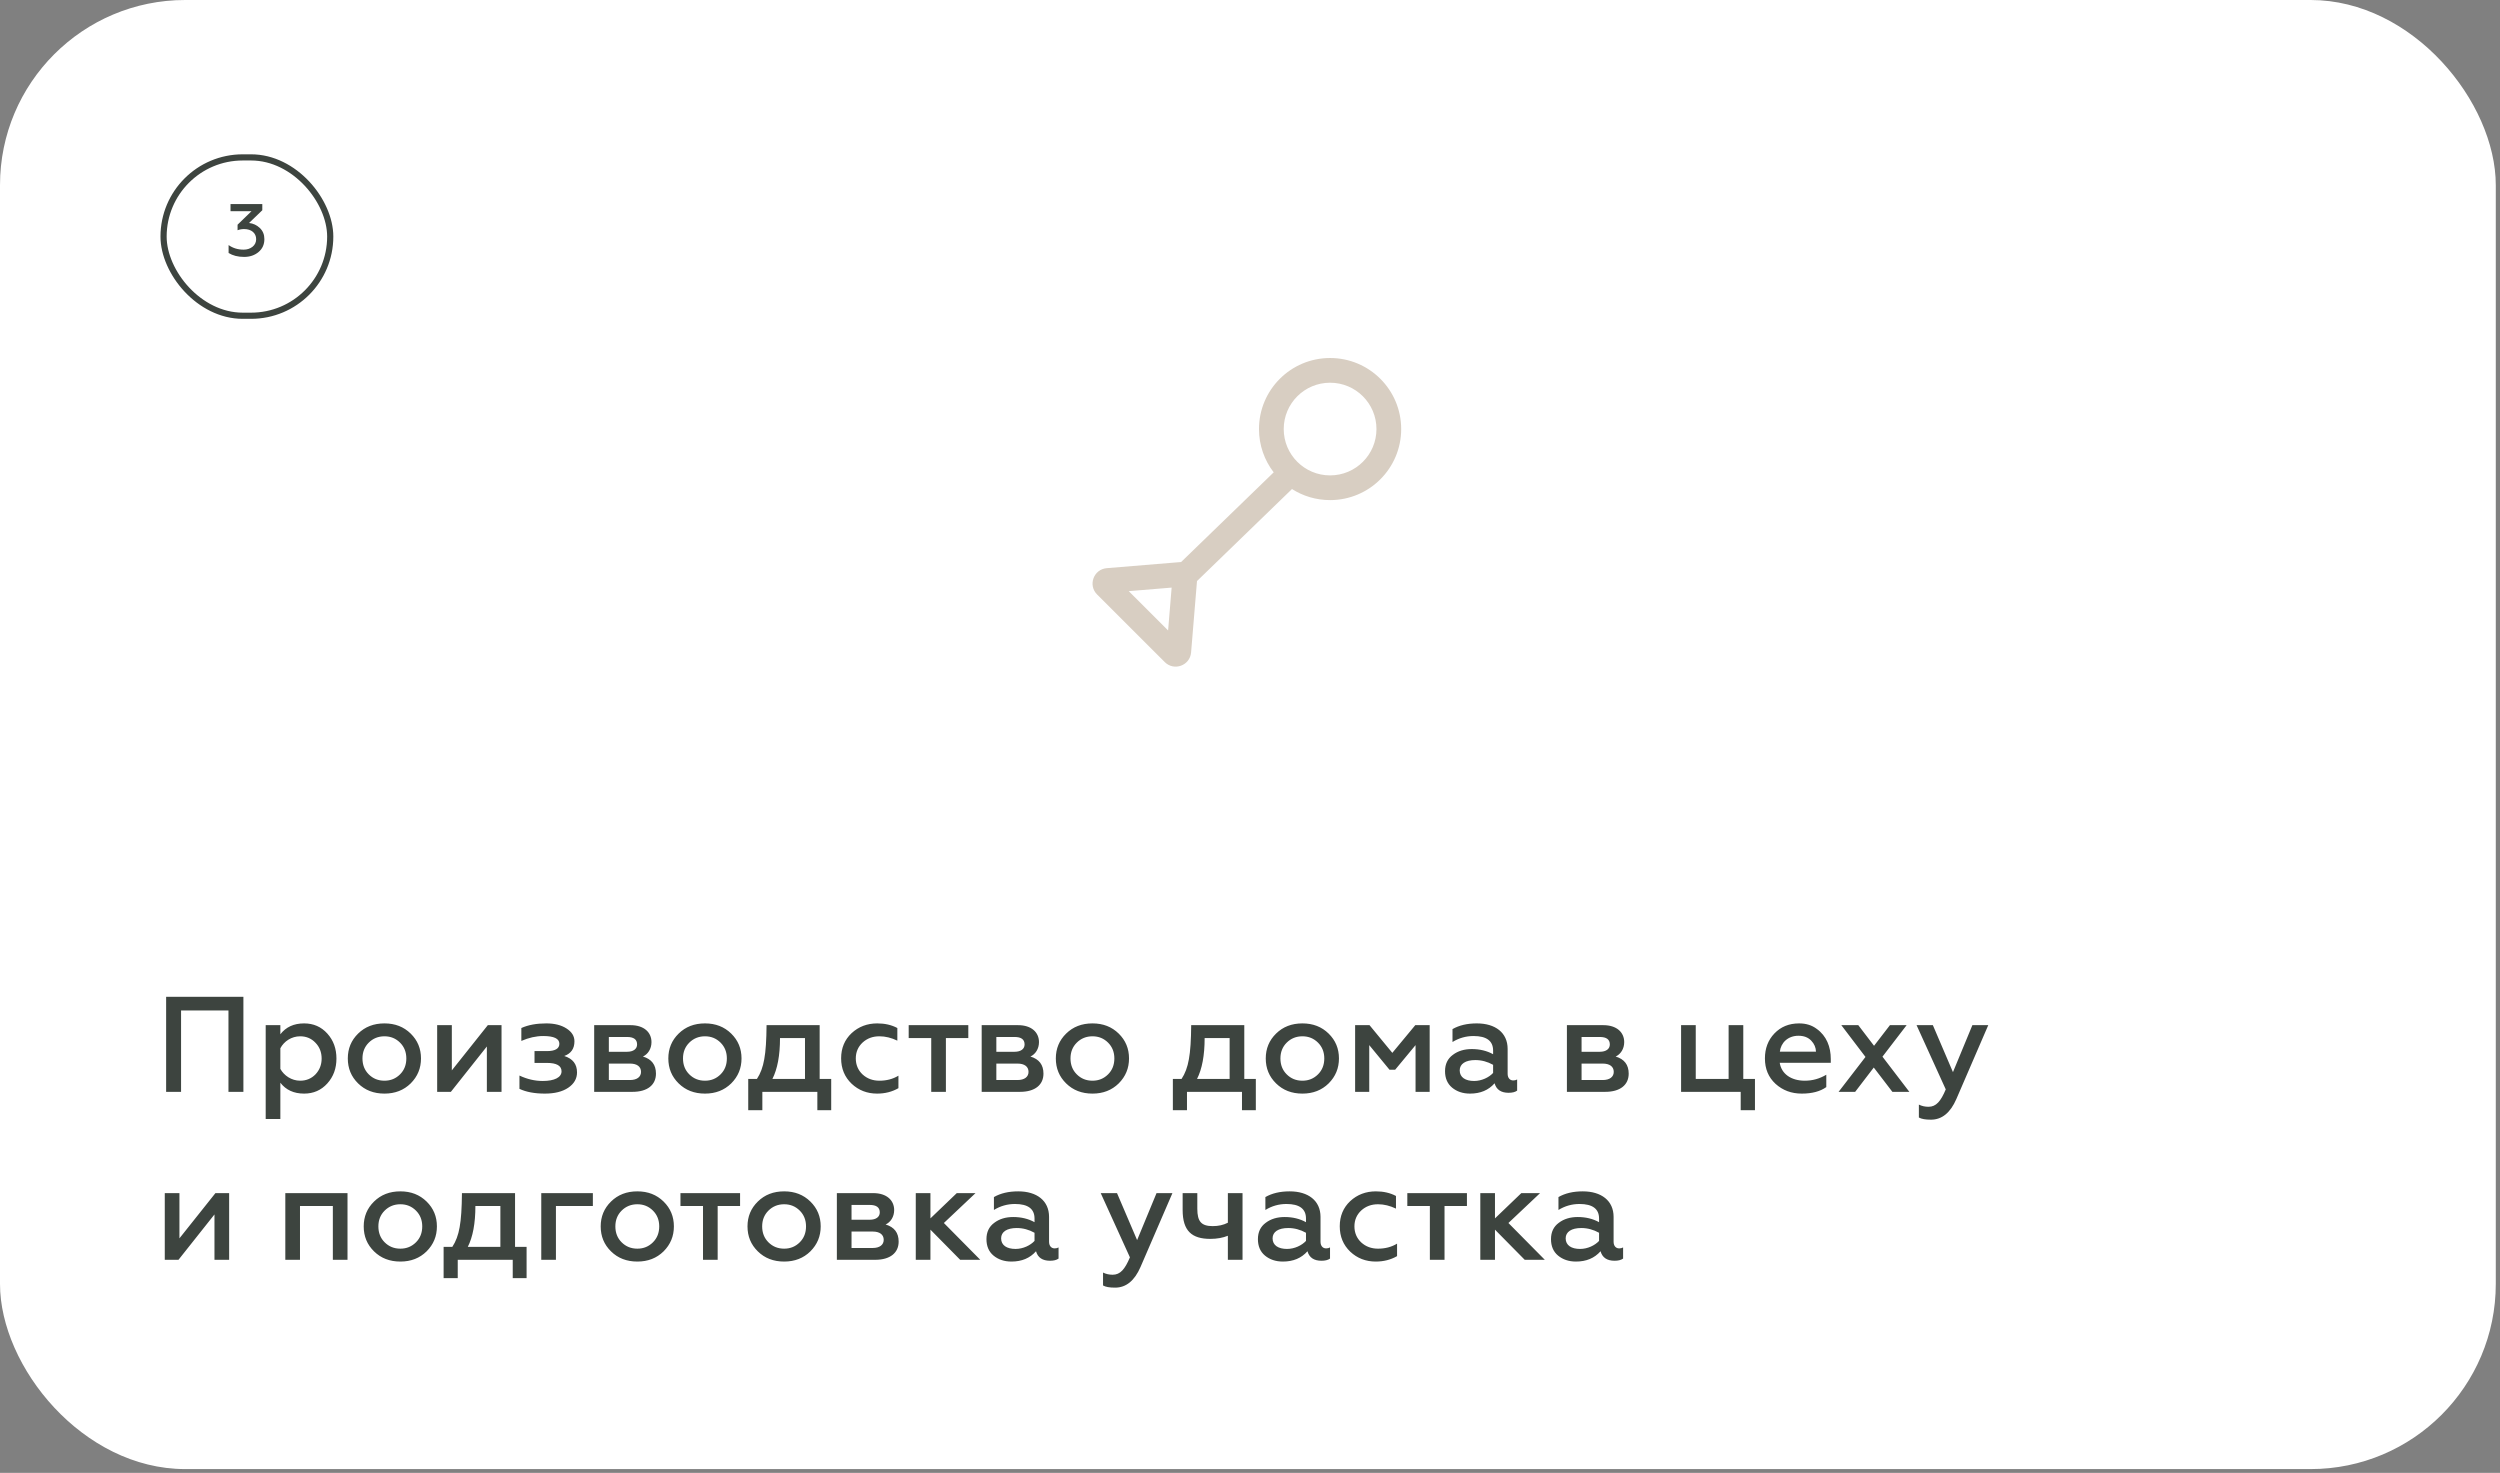 <?xml version="1.0" encoding="UTF-8"?> <svg xmlns="http://www.w3.org/2000/svg" width="387" height="228" viewBox="0 0 387 228" fill="none"><rect x="0" y="0" width="387" height="228" fill="#808080" stroke="none"/> <rect width="386.348" height="227.414" rx="28.666" fill="white"></rect> <path d="M28.029 169.017V156.425H35.366V169.017H37.678V154.302H25.717V169.017H28.029ZM47.078 158.422C45.48 158.422 44.261 158.989 43.399 160.104V158.695H41.129V173.221H43.399V167.608C44.261 168.722 45.48 169.29 47.078 169.29C48.529 169.29 49.727 168.764 50.673 167.713C51.619 166.662 52.081 165.38 52.081 163.866C52.081 162.332 51.619 161.049 50.673 159.998C49.727 158.947 48.529 158.422 47.078 158.422ZM46.468 160.419C47.414 160.419 48.213 160.755 48.844 161.428C49.474 162.08 49.79 162.899 49.79 163.866C49.79 164.812 49.474 165.632 48.844 166.305C48.213 166.957 47.414 167.293 46.468 167.293C45.123 167.293 43.967 166.494 43.399 165.464V162.269C43.967 161.197 45.123 160.419 46.468 160.419ZM59.515 167.293C58.527 167.293 57.728 166.957 57.077 166.305C56.425 165.653 56.11 164.833 56.11 163.845C56.11 162.878 56.425 162.059 57.077 161.407C57.728 160.755 58.548 160.419 59.515 160.419C60.482 160.419 61.281 160.755 61.933 161.407C62.584 162.059 62.9 162.878 62.9 163.845C62.9 164.833 62.584 165.653 61.933 166.305C61.281 166.957 60.482 167.293 59.515 167.293ZM59.515 169.29C61.155 169.29 62.5 168.764 63.572 167.713C64.644 166.641 65.17 165.359 65.17 163.845C65.17 162.332 64.644 161.049 63.572 159.998C62.5 158.947 61.155 158.422 59.515 158.422C57.855 158.422 56.509 158.947 55.437 159.998C54.365 161.049 53.84 162.332 53.84 163.845C53.84 165.38 54.365 166.662 55.437 167.713C56.509 168.764 57.855 169.29 59.515 169.29ZM69.796 169.017L75.366 161.995V169.017H77.637V158.695H75.514L69.943 165.695V158.695H67.673V169.017H69.796ZM84.341 169.29C85.834 169.29 87.053 168.996 87.957 168.386C88.861 167.776 89.323 166.978 89.323 166.011C89.323 164.728 88.671 163.887 87.347 163.467C88.398 163.089 88.924 162.332 88.924 161.197C88.924 160.377 88.503 159.725 87.683 159.2C86.864 158.674 85.813 158.422 84.572 158.422C83.059 158.422 81.776 158.653 80.704 159.137V161.134C81.861 160.629 82.996 160.377 84.089 160.377C85.749 160.377 86.59 160.776 86.59 161.575C86.59 162.332 85.939 162.71 84.656 162.71H82.743V164.539H84.656C86.17 164.539 86.927 164.98 86.927 165.842C86.927 166.788 85.813 167.335 84.026 167.335C82.806 167.335 81.608 167.062 80.41 166.494V168.554C81.44 169.038 82.743 169.29 84.341 169.29ZM97.928 169.017C100.219 169.017 101.543 167.945 101.543 166.2C101.543 164.833 100.871 163.95 99.525 163.551C100.303 163.194 100.85 162.353 100.85 161.323C100.85 159.809 99.694 158.695 97.612 158.695H91.979V169.017H97.928ZM94.249 164.644H97.528C98.6 164.644 99.231 165.107 99.231 165.926C99.231 166.704 98.6 167.188 97.528 167.188H94.249V164.644ZM94.249 160.524H97.066C98.096 160.524 98.621 160.902 98.621 161.68C98.621 162.374 98.054 162.815 97.066 162.815H94.249V160.524ZM109.133 167.293C108.145 167.293 107.346 166.957 106.695 166.305C106.043 165.653 105.728 164.833 105.728 163.845C105.728 162.878 106.043 162.059 106.695 161.407C107.346 160.755 108.166 160.419 109.133 160.419C110.1 160.419 110.899 160.755 111.551 161.407C112.202 162.059 112.518 162.878 112.518 163.845C112.518 164.833 112.202 165.653 111.551 166.305C110.899 166.957 110.1 167.293 109.133 167.293ZM109.133 169.29C110.773 169.29 112.118 168.764 113.19 167.713C114.262 166.641 114.788 165.359 114.788 163.845C114.788 162.332 114.262 161.049 113.19 159.998C112.118 158.947 110.773 158.422 109.133 158.422C107.473 158.422 106.127 158.947 105.055 159.998C103.983 161.049 103.457 162.332 103.457 163.845C103.457 165.38 103.983 166.662 105.055 167.713C106.127 168.764 107.473 169.29 109.133 169.29ZM118.012 171.854V169.017H126.526V171.854H128.67V167.02H126.883V158.695H118.664C118.643 160.986 118.538 162.731 118.306 163.971C118.096 165.191 117.718 166.2 117.171 167.02H115.826V171.854H118.012ZM119.568 167.02C120.346 165.485 120.745 163.383 120.745 160.692H124.613V167.02H119.568ZM135.777 169.29C136.996 169.29 138.089 169.017 139.077 168.449V166.515C138.216 167.041 137.228 167.293 136.134 167.293C135.104 167.293 134.243 166.978 133.528 166.326C132.834 165.674 132.477 164.833 132.477 163.845C132.477 162.857 132.834 162.037 133.528 161.386C134.243 160.734 135.104 160.419 136.134 160.419C137.059 160.419 137.984 160.65 138.909 161.092V159.137C138.005 158.653 136.954 158.422 135.798 158.422C134.243 158.422 132.918 158.926 131.825 159.935C130.753 160.944 130.206 162.248 130.206 163.824C130.206 165.422 130.753 166.725 131.825 167.755C132.918 168.785 134.243 169.29 135.777 169.29ZM146.425 169.017V160.692H149.894V158.695H140.665V160.692H144.155V169.017H146.425ZM157.913 169.017C160.204 169.017 161.528 167.945 161.528 166.2C161.528 164.833 160.856 163.95 159.51 163.551C160.288 163.194 160.835 162.353 160.835 161.323C160.835 159.809 159.678 158.695 157.597 158.695H151.964V169.017H157.913ZM154.234 164.644H157.513C158.585 164.644 159.216 165.107 159.216 165.926C159.216 166.704 158.585 167.188 157.513 167.188H154.234V164.644ZM154.234 160.524H157.051C158.081 160.524 158.606 160.902 158.606 161.68C158.606 162.374 158.039 162.815 157.051 162.815H154.234V160.524ZM169.118 167.293C168.13 167.293 167.331 166.957 166.68 166.305C166.028 165.653 165.713 164.833 165.713 163.845C165.713 162.878 166.028 162.059 166.68 161.407C167.331 160.755 168.151 160.419 169.118 160.419C170.085 160.419 170.884 160.755 171.536 161.407C172.187 162.059 172.503 162.878 172.503 163.845C172.503 164.833 172.187 165.653 171.536 166.305C170.884 166.957 170.085 167.293 169.118 167.293ZM169.118 169.29C170.758 169.29 172.103 168.764 173.175 167.713C174.247 166.641 174.773 165.359 174.773 163.845C174.773 162.332 174.247 161.049 173.175 159.998C172.103 158.947 170.758 158.422 169.118 158.422C167.458 158.422 166.112 158.947 165.04 159.998C163.968 161.049 163.442 162.332 163.442 163.845C163.442 165.38 163.968 166.662 165.04 167.713C166.112 168.764 167.458 169.29 169.118 169.29ZM183.745 171.854V169.017H192.259V171.854H194.403V167.02H192.616V158.695H184.397C184.376 160.986 184.271 162.731 184.039 163.971C183.829 165.191 183.451 166.2 182.904 167.02H181.559V171.854H183.745ZM185.301 167.02C186.079 165.485 186.478 163.383 186.478 160.692H190.346V167.02H185.301ZM201.615 167.293C200.627 167.293 199.828 166.957 199.177 166.305C198.525 165.653 198.21 164.833 198.21 163.845C198.21 162.878 198.525 162.059 199.177 161.407C199.828 160.755 200.648 160.419 201.615 160.419C202.582 160.419 203.381 160.755 204.033 161.407C204.684 162.059 205 162.878 205 163.845C205 164.833 204.684 165.653 204.033 166.305C203.381 166.957 202.582 167.293 201.615 167.293ZM201.615 169.29C203.255 169.29 204.6 168.764 205.672 167.713C206.744 166.641 207.27 165.359 207.27 163.845C207.27 162.332 206.744 161.049 205.672 159.998C204.6 158.947 203.255 158.422 201.615 158.422C199.954 158.422 198.609 158.947 197.537 159.998C196.465 161.049 195.939 162.332 195.939 163.845C195.939 165.38 196.465 166.662 197.537 167.713C198.609 168.764 199.954 169.29 201.615 169.29ZM211.959 169.017V161.785L215.091 165.59H215.974L219.127 161.785V169.017H221.313V158.695H219.085L215.532 162.983L212.001 158.695H209.772V169.017H211.959ZM234.244 167.251C233.74 167.251 233.382 166.872 233.382 166.221V162.374C233.382 159.851 231.469 158.422 228.61 158.422C227.118 158.422 225.878 158.716 224.847 159.305V161.302C225.835 160.692 226.929 160.377 228.106 160.377C230.124 160.377 231.133 161.134 231.133 162.626V163.194C230.187 162.668 229.073 162.395 227.833 162.395C226.676 162.395 225.688 162.689 224.89 163.299C224.091 163.887 223.691 164.728 223.691 165.821C223.691 166.893 224.049 167.755 224.784 168.365C225.52 168.975 226.445 169.29 227.559 169.29C229.157 169.29 230.418 168.764 231.364 167.692C231.637 168.68 232.373 169.164 233.529 169.164C234.097 169.164 234.538 169.059 234.854 168.827V167.104C234.664 167.209 234.475 167.251 234.244 167.251ZM231.133 166.095C230.481 166.788 229.367 167.335 228.19 167.335C226.866 167.335 225.962 166.788 225.962 165.695C225.962 164.686 226.866 164.098 228.379 164.098C229.346 164.098 230.271 164.35 231.133 164.833V166.095ZM248.506 169.017C250.797 169.017 252.122 167.945 252.122 166.2C252.122 164.833 251.449 163.95 250.104 163.551C250.881 163.194 251.428 162.353 251.428 161.323C251.428 159.809 250.272 158.695 248.191 158.695H242.557V169.017H248.506ZM244.827 164.644H248.107C249.179 164.644 249.809 165.107 249.809 165.926C249.809 166.704 249.179 167.188 248.107 167.188H244.827V164.644ZM244.827 160.524H247.644C248.674 160.524 249.2 160.902 249.2 161.68C249.2 162.374 248.632 162.815 247.644 162.815H244.827V160.524ZM271.668 171.854V167.02H269.86V158.695H267.59V167.02H262.502V158.695H260.232V169.017H269.46V171.854H271.668ZM273.21 163.845C273.21 165.464 273.756 166.767 274.849 167.776C275.963 168.785 277.309 169.29 278.906 169.29C280.504 169.29 281.765 168.954 282.711 168.281V166.368C281.681 166.978 280.588 167.293 279.39 167.293C277.288 167.293 275.774 166.263 275.501 164.518H283.405V163.929C283.405 162.059 282.753 160.356 281.219 159.263C280.462 158.695 279.558 158.422 278.507 158.422C276.93 158.422 275.669 158.947 274.681 159.977C273.693 161.007 273.21 162.311 273.21 163.845ZM275.522 162.794C275.669 161.449 276.741 160.335 278.402 160.335C279.243 160.335 279.894 160.587 280.378 161.092C280.861 161.596 281.093 162.164 281.114 162.794H275.522ZM285.036 158.695L288.777 163.614L284.615 169.017H287.18L290.06 165.254L292.94 169.017H295.567L291.405 163.572L295.147 158.695H292.561L290.102 161.89L287.663 158.695H285.036ZM298.912 173.326C300.615 173.326 301.918 172.254 302.843 170.131L307.783 158.695H305.324L302.318 165.968L299.207 158.695H296.684L301.204 168.638C300.426 170.488 299.711 171.329 298.534 171.329C298.008 171.329 297.504 171.224 297.041 170.993V172.99C297.441 173.221 298.05 173.326 298.912 173.326ZM27.63 195.017L33.2 187.995V195.017H35.471V184.695H33.348L27.777 191.695V184.695H25.507V195.017H27.63ZM46.438 195.017V186.692H51.525V195.017H53.795V184.695H44.167V195.017H46.438ZM61.979 193.293C60.991 193.293 60.192 192.957 59.54 192.305C58.889 191.653 58.573 190.833 58.573 189.845C58.573 188.878 58.889 188.059 59.54 187.407C60.192 186.755 61.012 186.419 61.979 186.419C62.946 186.419 63.745 186.755 64.396 187.407C65.048 188.059 65.363 188.878 65.363 189.845C65.363 190.833 65.048 191.653 64.396 192.305C63.745 192.957 62.946 193.293 61.979 193.293ZM61.979 195.29C63.618 195.29 64.964 194.764 66.036 193.713C67.108 192.641 67.633 191.359 67.633 189.845C67.633 188.332 67.108 187.049 66.036 185.998C64.964 184.947 63.618 184.422 61.979 184.422C60.318 184.422 58.973 184.947 57.901 185.998C56.828 187.049 56.303 188.332 56.303 189.845C56.303 191.38 56.828 192.662 57.901 193.713C58.973 194.764 60.318 195.29 61.979 195.29ZM70.858 197.854V195.017H79.371V197.854H81.516V193.02H79.729V184.695H71.509C71.488 186.986 71.383 188.731 71.152 189.971C70.942 191.191 70.563 192.2 70.017 193.02H68.671V197.854H70.858ZM72.413 193.02C73.191 191.485 73.591 189.383 73.591 186.692H77.458V193.02H72.413ZM86.058 195.017V186.692H91.776V184.695H83.788V195.017H86.058ZM98.664 193.293C97.676 193.293 96.877 192.957 96.225 192.305C95.573 191.653 95.258 190.833 95.258 189.845C95.258 188.878 95.573 188.059 96.225 187.407C96.877 186.755 97.697 186.419 98.664 186.419C99.631 186.419 100.429 186.755 101.081 187.407C101.733 188.059 102.048 188.878 102.048 189.845C102.048 190.833 101.733 191.653 101.081 192.305C100.429 192.957 99.631 193.293 98.664 193.293ZM98.664 195.29C100.303 195.29 101.649 194.764 102.721 193.713C103.793 192.641 104.318 191.359 104.318 189.845C104.318 188.332 103.793 187.049 102.721 185.998C101.649 184.947 100.303 184.422 98.664 184.422C97.003 184.422 95.657 184.947 94.585 185.998C93.513 187.049 92.988 188.332 92.988 189.845C92.988 191.38 93.513 192.662 94.585 193.713C95.657 194.764 97.003 195.29 98.664 195.29ZM111.095 195.017V186.692H114.564V184.695H105.335V186.692H108.825V195.017H111.095ZM121.389 193.293C120.401 193.293 119.602 192.957 118.95 192.305C118.299 191.653 117.983 190.833 117.983 189.845C117.983 188.878 118.299 188.059 118.95 187.407C119.602 186.755 120.422 186.419 121.389 186.419C122.356 186.419 123.155 186.755 123.806 187.407C124.458 188.059 124.773 188.878 124.773 189.845C124.773 190.833 124.458 191.653 123.806 192.305C123.155 192.957 122.356 193.293 121.389 193.293ZM121.389 195.29C123.029 195.29 124.374 194.764 125.446 193.713C126.518 192.641 127.044 191.359 127.044 189.845C127.044 188.332 126.518 187.049 125.446 185.998C124.374 184.947 123.029 184.422 121.389 184.422C119.728 184.422 118.383 184.947 117.311 185.998C116.239 187.049 115.713 188.332 115.713 189.845C115.713 191.38 116.239 192.662 117.311 193.713C118.383 194.764 119.728 195.29 121.389 195.29ZM135.495 195.017C137.787 195.017 139.111 193.945 139.111 192.2C139.111 190.833 138.438 189.95 137.093 189.551C137.871 189.194 138.417 188.353 138.417 187.323C138.417 185.809 137.261 184.695 135.18 184.695H129.546V195.017H135.495ZM131.817 190.644H135.096C136.168 190.644 136.799 191.107 136.799 191.926C136.799 192.704 136.168 193.188 135.096 193.188H131.817V190.644ZM131.817 186.524H134.633C135.663 186.524 136.189 186.902 136.189 187.68C136.189 188.374 135.621 188.815 134.633 188.815H131.817V186.524ZM144.031 195.017V190.35L148.635 195.017H151.746L146.112 189.32L151.01 184.695H148.109L144.031 188.605V184.695H141.761V195.017H144.031ZM163.256 193.251C162.751 193.251 162.394 192.872 162.394 192.221V188.374C162.394 185.851 160.481 184.422 157.622 184.422C156.129 184.422 154.889 184.716 153.859 185.305V187.302C154.847 186.692 155.94 186.377 157.117 186.377C159.135 186.377 160.145 187.134 160.145 188.626V189.194C159.199 188.668 158.084 188.395 156.844 188.395C155.688 188.395 154.7 188.689 153.901 189.299C153.102 189.887 152.703 190.728 152.703 191.821C152.703 192.893 153.06 193.755 153.796 194.365C154.532 194.975 155.457 195.29 156.571 195.29C158.168 195.29 159.43 194.764 160.376 193.692C160.649 194.68 161.385 195.164 162.541 195.164C163.109 195.164 163.55 195.059 163.865 194.827V193.104C163.676 193.209 163.487 193.251 163.256 193.251ZM160.145 192.095C159.493 192.788 158.379 193.335 157.202 193.335C155.877 193.335 154.973 192.788 154.973 191.695C154.973 190.686 155.877 190.098 157.391 190.098C158.358 190.098 159.283 190.35 160.145 190.833V192.095ZM172.62 199.326C174.322 199.326 175.626 198.254 176.551 196.131L181.491 184.695H179.031L176.025 191.968L172.914 184.695H170.391L174.911 194.638C174.133 196.488 173.418 197.329 172.241 197.329C171.716 197.329 171.211 197.224 170.749 196.993V198.99C171.148 199.221 171.758 199.326 172.62 199.326ZM192.344 195.017V184.695H190.073V189.278C189.38 189.635 188.602 189.803 187.74 189.803C185.974 189.803 185.344 189.11 185.344 187.113V184.695H183.073V187.302C183.073 190.56 184.503 191.779 187.362 191.779C188.392 191.779 189.296 191.611 190.073 191.296V195.017H192.344ZM205.278 193.251C204.773 193.251 204.416 192.872 204.416 192.221V188.374C204.416 185.851 202.503 184.422 199.644 184.422C198.152 184.422 196.911 184.716 195.881 185.305V187.302C196.869 186.692 197.963 186.377 199.14 186.377C201.158 186.377 202.167 187.134 202.167 188.626V189.194C201.221 188.668 200.107 188.395 198.866 188.395C197.71 188.395 196.722 188.689 195.923 189.299C195.125 189.887 194.725 190.728 194.725 191.821C194.725 192.893 195.083 193.755 195.818 194.365C196.554 194.975 197.479 195.29 198.593 195.29C200.191 195.29 201.452 194.764 202.398 193.692C202.671 194.68 203.407 195.164 204.563 195.164C205.131 195.164 205.572 195.059 205.888 194.827V193.104C205.698 193.209 205.509 193.251 205.278 193.251ZM202.167 192.095C201.515 192.788 200.401 193.335 199.224 193.335C197.899 193.335 196.996 192.788 196.996 191.695C196.996 190.686 197.899 190.098 199.413 190.098C200.38 190.098 201.305 190.35 202.167 190.833V192.095ZM212.965 195.29C214.184 195.29 215.277 195.017 216.265 194.449V192.515C215.404 193.041 214.416 193.293 213.322 193.293C212.292 193.293 211.431 192.978 210.716 192.326C210.022 191.674 209.665 190.833 209.665 189.845C209.665 188.857 210.022 188.037 210.716 187.386C211.431 186.734 212.292 186.419 213.322 186.419C214.247 186.419 215.172 186.65 216.097 187.092V185.137C215.193 184.653 214.142 184.422 212.986 184.422C211.431 184.422 210.106 184.926 209.013 185.935C207.941 186.944 207.394 188.248 207.394 189.824C207.394 191.422 207.941 192.725 209.013 193.755C210.106 194.785 211.431 195.29 212.965 195.29ZM223.613 195.017V186.692H227.082V184.695H217.853V186.692H221.343V195.017H223.613ZM231.422 195.017V190.35L236.026 195.017H239.137L233.503 189.32L238.401 184.695H235.5L231.422 188.605V184.695H229.152V195.017H231.422ZM250.646 193.251C250.142 193.251 249.785 192.872 249.785 192.221V188.374C249.785 185.851 247.872 184.422 245.013 184.422C243.52 184.422 242.28 184.716 241.25 185.305V187.302C242.238 186.692 243.331 186.377 244.508 186.377C246.526 186.377 247.535 187.134 247.535 188.626V189.194C246.589 188.668 245.475 188.395 244.235 188.395C243.079 188.395 242.091 188.689 241.292 189.299C240.493 189.887 240.094 190.728 240.094 191.821C240.094 192.893 240.451 193.755 241.187 194.365C241.923 194.975 242.848 195.29 243.962 195.29C245.559 195.29 246.821 194.764 247.767 193.692C248.04 194.68 248.776 195.164 249.932 195.164C250.499 195.164 250.941 195.059 251.256 194.827V193.104C251.067 193.209 250.878 193.251 250.646 193.251ZM247.535 192.095C246.884 192.788 245.77 193.335 244.592 193.335C243.268 193.335 242.364 192.788 242.364 191.695C242.364 190.686 243.268 190.098 244.782 190.098C245.748 190.098 246.673 190.35 247.535 190.833V192.095Z" fill="#3D443F"></path> <path fill-rule="evenodd" clip-rule="evenodd" d="M205.898 77.416C203.728 77.416 201.704 76.789 199.999 75.704L185.295 89.947L184.381 100.999C184.213 103.028 181.746 103.932 180.305 102.492L169.831 92.026C168.39 90.586 169.295 88.12 171.326 87.952L182.743 87.009C182.773 87.006 182.804 87.005 182.834 87.003L197.168 73.118C195.74 71.263 194.891 68.94 194.891 66.418C194.891 60.344 199.819 55.42 205.897 55.42C211.975 55.42 216.903 60.344 216.903 66.418C216.903 72.492 211.975 77.417 205.897 77.417L205.898 77.416ZM205.898 73.591C201.934 73.591 198.72 70.379 198.72 66.418C198.72 62.456 201.934 59.245 205.898 59.245C209.863 59.245 213.076 62.456 213.076 66.418C213.076 70.379 209.863 73.591 205.898 73.591ZM180.822 97.598L181.37 90.961L174.729 91.51L180.822 97.598Z" fill="#D8CEC2"></path> <path d="M37.784 39.77C38.678 39.77 39.423 39.517 40.02 39.013C40.627 38.508 40.925 37.843 40.925 37.018C40.925 36.318 40.696 35.745 40.226 35.298C39.756 34.851 39.206 34.587 38.552 34.518L40.604 32.546V31.594H35.685V32.695H38.93L36.775 34.782V35.642C37.096 35.516 37.44 35.458 37.795 35.458C38.93 35.458 39.653 36.1 39.653 37.018C39.653 37.511 39.458 37.912 39.079 38.21C38.701 38.497 38.254 38.646 37.715 38.646C36.821 38.646 36.041 38.405 35.387 37.935V39.162C36.029 39.563 36.832 39.77 37.784 39.77Z" fill="#3D443F"></path> <rect x="25.321" y="24.366" width="25.799" height="24.511" rx="12.255" stroke="#3D443F" stroke-width="0.956"></rect> </svg> 